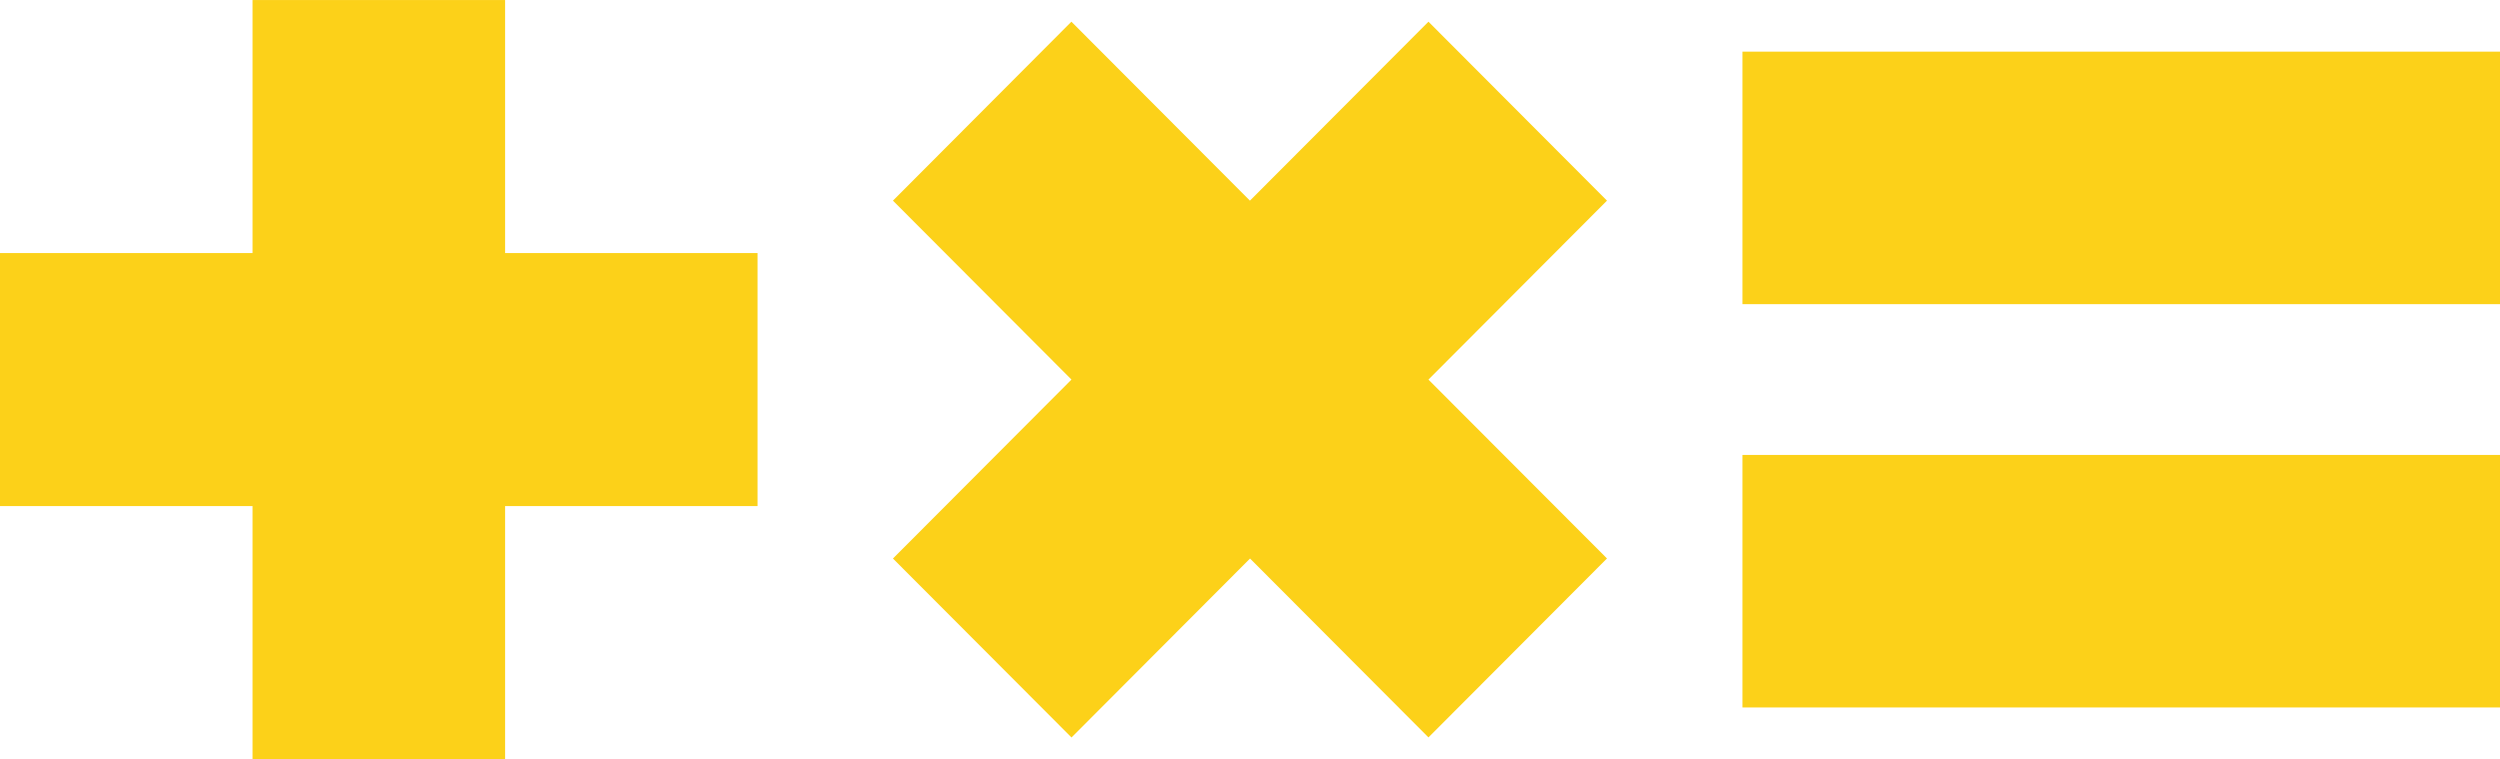 <?xml version="1.0" encoding="UTF-8"?>
<svg xmlns="http://www.w3.org/2000/svg" width="72.454" height="22" viewBox="0 0 72.454 22">
  <g id="Group_248056" data-name="Group 248056" transform="translate(-1126 -234)">
    <path id="Path_44707" data-name="Path 44707" d="M14.639,89.357V82.024H7.319v7.333H0V96.69H7.319v7.333h7.32V96.69h7.316V89.357Z" transform="translate(1126 151.977)" fill="#fcd119"></path>
    <path id="Path_44708" data-name="Path 44708" d="M53.9,93.33l5.174-5.186L53.9,82.958l-5.174,5.186-5.174-5.186L38.38,88.144l5.174,5.186h0L38.38,98.516l5.175,5.186,5.174-5.186L53.9,103.7l5.174-5.186L53.9,93.331Z" transform="translate(1113.499 151.671)" fill="#fcd119"></path>
    <rect id="Rectangle_17117" data-name="Rectangle 17117" width="21.955" height="7.318" transform="translate(1176.499 235.497)" fill="#fcd119"></rect>
    <rect id="Rectangle_17118" data-name="Rectangle 17118" width="21.955" height="7.318" transform="translate(1176.499 247.185)" fill="#fcd119"></rect>
  </g>
</svg>
